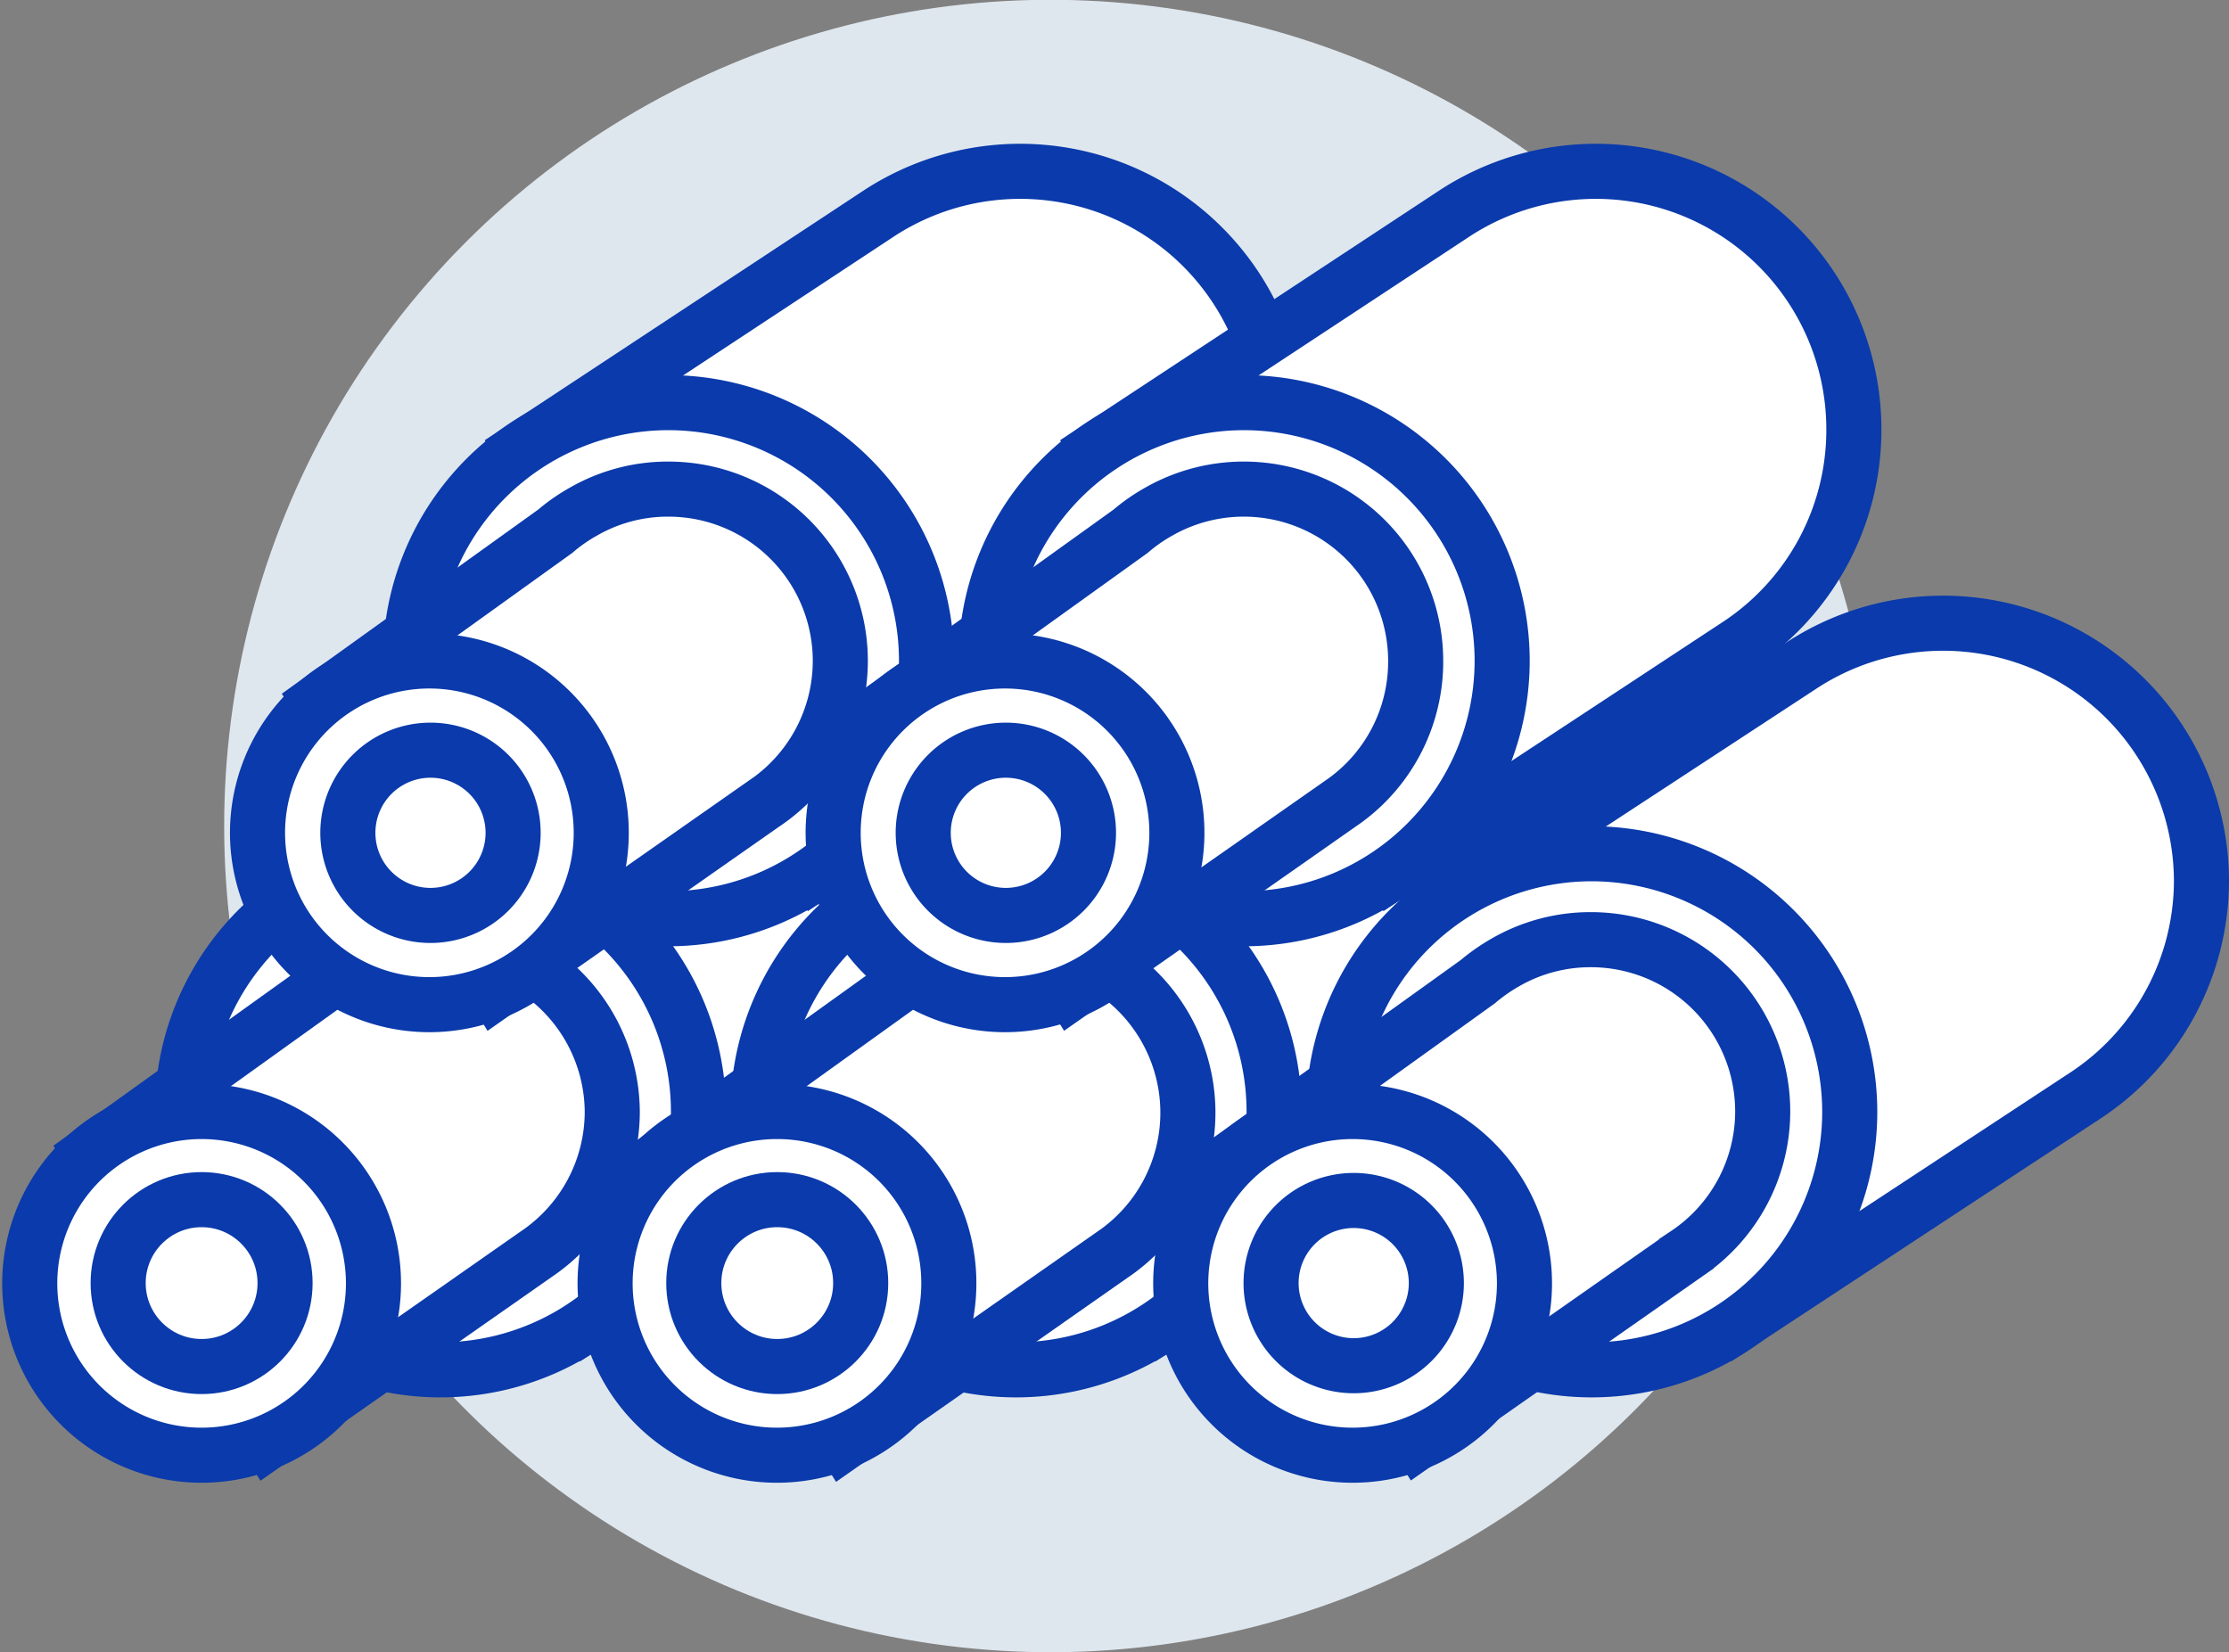 <svg id="_01_Steel" data-name="01 Steel" xmlns="http://www.w3.org/2000/svg" viewBox="0 0 80.93 60"><rect x="0" y="0" width="80.93" height="60" fill="#808080" stroke="none"/><defs><style>.cls-1{fill:#dfe7ee;}.cls-2{fill:#fff;stroke:#0a3aab;stroke-miterlimit:10;stroke-width:2px;}</style></defs><title>PPU_pipes</title><g id="Layer_114_copy_4" data-name="Layer 114 copy 4"><circle class="cls-1" cx="38.14" cy="30" r="30" transform="translate(-8.63 17.06) rotate(-22.73)"/></g><g id="pipe_1_copy_17" data-name="pipe 1 copy 17"><path class="cls-2" d="M38.14,32a9.38,9.38,0,0,0-14.5-7.85h0L10.72,32.61,21.33,48.06,34,39.73h0A9.38,9.38,0,0,0,38.14,32Z"/></g><g id="Layer_2_copy_19" data-name="Layer 2 copy 19"><path class="cls-2" d="M25.36,40.36A9.37,9.37,0,1,1,16,31,9.37,9.37,0,0,1,25.36,40.36Z"/><path class="cls-2" d="M22.23,40.36A6.24,6.24,0,0,0,12.88,35h0a6.22,6.22,0,0,0-1,.7l-8.6,6.17L9.75,52.34l9.72-6.8A6.24,6.24,0,0,0,22.23,40.36Z"/><path class="cls-2" d="M13.56,46.59a6.24,6.24,0,1,1-6.24-6.23A6.24,6.24,0,0,1,13.56,46.59Z"/><circle class="cls-2" cx="7.32" cy="46.59" r="3.03"/></g><g id="pipe_1_copy_18" data-name="pipe 1 copy 18"><path class="cls-2" d="M59,32A9.37,9.37,0,0,0,44.54,24.1h0L31.62,32.61l10.6,15.45,12.67-8.33h0A9.37,9.37,0,0,0,59,32Z"/></g><g id="Layer_2_copy_20" data-name="Layer 2 copy 20"><path class="cls-2" d="M46.26,40.36A9.37,9.37,0,1,1,36.89,31,9.37,9.37,0,0,1,46.26,40.36Z"/><path class="cls-2" d="M43.13,40.36A6.24,6.24,0,0,0,33.78,35h0a7.31,7.31,0,0,0-1,.7l-8.59,6.17,6.46,10.51,9.71-6.8A6.23,6.23,0,0,0,43.13,40.36Z"/><path class="cls-2" d="M34.45,46.59a6.24,6.24,0,1,1-6.23-6.23A6.23,6.23,0,0,1,34.45,46.59Z"/><circle class="cls-2" cx="28.22" cy="46.59" r="3.03"/></g><g id="pipe_1_copy_19" data-name="pipe 1 copy 19"><path class="cls-2" d="M79.93,32a9.38,9.38,0,0,0-14.5-7.85h0L52.51,32.61,63.12,48.06l12.67-8.33h0A9.35,9.35,0,0,0,79.93,32Z"/></g><g id="Layer_2_copy_21" data-name="Layer 2 copy 21"><path class="cls-2" d="M67.16,40.36A9.37,9.37,0,1,1,57.79,31,9.38,9.38,0,0,1,67.16,40.36Z"/><path class="cls-2" d="M64,40.36a6.24,6.24,0,0,0-6.24-6.24,6.18,6.18,0,0,0-3.11.83h0a6.72,6.72,0,0,0-1,.7l-8.59,6.17,6.46,10.51,9.71-6.8A6.23,6.23,0,0,0,64,40.36Z"/><path class="cls-2" d="M55.35,46.59a6.24,6.24,0,1,1-6.24-6.23A6.24,6.24,0,0,1,55.35,46.59Z"/><path class="cls-2" d="M52.15,46.59a3,3,0,1,1-3-3A3,3,0,0,1,52.15,46.59Z"/></g><g id="pipe_1_copy_21" data-name="pipe 1 copy 21"><path class="cls-2" d="M46.41,15.59a9.37,9.37,0,0,0-14.5-7.84h0L19,16.26,29.6,31.71l12.66-8.33h0A9.33,9.33,0,0,0,46.41,15.59Z"/></g><g id="Layer_2_copy_23" data-name="Layer 2 copy 23"><path class="cls-2" d="M33.64,24a9.37,9.37,0,1,1-9.37-9.38A9.38,9.38,0,0,1,33.64,24Z"/><path class="cls-2" d="M30.51,24a6.24,6.24,0,0,0-6.24-6.24,6.15,6.15,0,0,0-3.11.83h0a6.22,6.22,0,0,0-1,.7l-8.59,6.17L18,36l9.71-6.8A6.24,6.24,0,0,0,30.51,24Z"/><path class="cls-2" d="M21.83,30.24A6.24,6.24,0,1,1,15.59,24,6.24,6.24,0,0,1,21.83,30.24Z"/><path class="cls-2" d="M18.63,30.24a3,3,0,1,1-3-3A3,3,0,0,1,18.63,30.24Z"/></g><g id="pipe_1_copy_20" data-name="pipe 1 copy 20"><path class="cls-2" d="M67.31,15.59a9.37,9.37,0,0,0-14.5-7.84h0L39.89,16.26,50.5,31.71l12.66-8.33h0A9.35,9.35,0,0,0,67.31,15.59Z"/></g><g id="Layer_2_copy_22" data-name="Layer 2 copy 22"><path class="cls-2" d="M54.54,24a9.37,9.37,0,1,1-9.37-9.38A9.38,9.38,0,0,1,54.54,24Z"/><path class="cls-2" d="M51.4,24a6.24,6.24,0,0,0-9.35-5.41h0a6.22,6.22,0,0,0-1,.7l-8.59,6.17L38.93,36l9.71-6.8A6.23,6.23,0,0,0,51.4,24Z"/><path class="cls-2" d="M42.73,30.24A6.24,6.24,0,1,1,36.49,24,6.24,6.24,0,0,1,42.73,30.24Z"/><path class="cls-2" d="M39.52,30.24a3,3,0,1,1-3-3A3,3,0,0,1,39.52,30.24Z"/></g></svg>